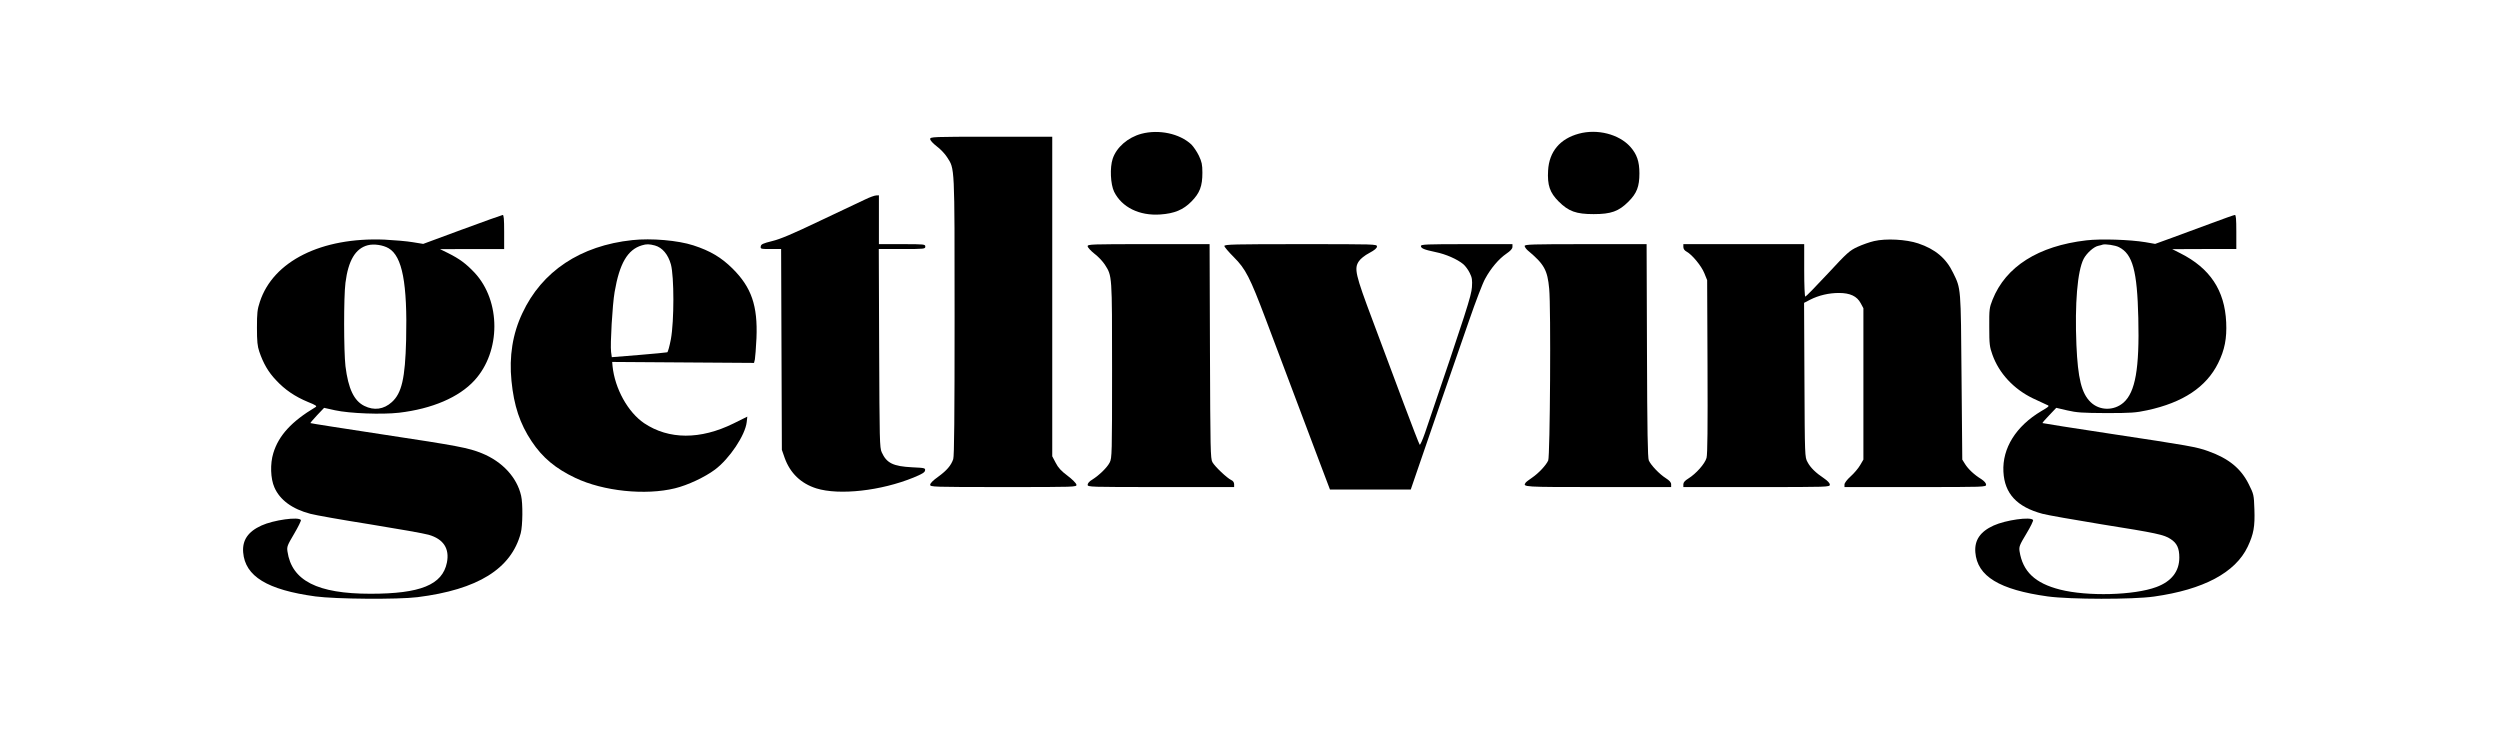 <?xml version="1.0" encoding="UTF-8" standalone="no"?> <svg xmlns="http://www.w3.org/2000/svg" version="1.0" width="2048pt" height="599pt" viewBox="0 0 2048 599" preserveAspectRatio="xMidYMid meet"><g transform="translate(0,599) scale(0.1,-0.1)" fill="#000000" stroke="none"><path d="M9350 4894 c-111 -30 -204 -111 -235 -205 -24 -72 -18 -208 12 -270 63 -127 207 -198 378 -186 116 8 188 38 255 106 69 70 90 126 90 236 0 67 -5 89 -29 140 -16 33 -44 74 -62 92 -96 89 -265 125 -409 87z"></path><path d="M12934 4895 c-155 -42 -243 -147 -252 -301 -7 -121 14 -182 86 -254 82 -82 144 -104 287 -104 143 0 205 22 286 103 68 68 89 123 89 231 0 98 -21 157 -75 218 -93 103 -269 148 -421 107z"></path><path d="M7620 4851 c0 -11 22 -35 53 -59 30 -22 68 -62 85 -89 64 -100 62 -51 62 -1304 0 -823 -3 -1145 -11 -1170 -18 -53 -54 -94 -124 -145 -41 -29 -65 -53 -65 -65 0 -18 16 -19 601 -19 596 0 600 0 597 20 -2 11 -34 44 -73 73 -51 38 -77 66 -97 106 l-28 53 0 1309 0 1309 -500 0 c-483 0 -500 -1 -500 -19z"></path><path d="M7085 4355 c-38 -18 -205 -97 -370 -175 -224 -107 -323 -149 -390 -165 -76 -19 -91 -26 -93 -44 -3 -20 0 -21 82 -21 l85 0 3 -822 3 -823 23 -66 c45 -125 133 -210 260 -250 187 -58 529 -20 796 89 70 29 92 42 94 58 3 20 -2 21 -106 26 -155 8 -209 34 -249 123 -17 37 -18 97 -21 853 l-3 812 191 0 c183 0 190 1 190 20 0 19 -7 20 -190 20 l-190 0 0 200 0 200 -22 -1 c-13 0 -54 -15 -93 -34z"></path><path d="M3786 4110 l-319 -118 -86 14 c-47 8 -151 17 -231 21 -516 21 -912 -176 -1021 -509 -21 -63 -24 -92 -24 -213 0 -111 4 -151 19 -195 33 -97 74 -168 137 -234 73 -79 156 -135 262 -179 65 -26 76 -34 62 -42 -196 -117 -302 -232 -346 -377 -27 -87 -23 -209 9 -281 45 -103 146 -177 294 -216 40 -11 260 -50 488 -86 228 -37 445 -75 482 -86 121 -35 172 -113 149 -228 -37 -182 -217 -255 -626 -255 -435 0 -645 107 -680 346 -6 40 -1 51 55 146 33 56 58 107 55 112 -18 29 -225 0 -323 -45 -110 -50 -158 -120 -150 -220 16 -196 197 -307 593 -361 165 -22 674 -26 835 -6 494 62 768 232 846 525 16 61 18 242 3 306 -34 150 -154 280 -322 348 -108 44 -196 61 -805 153 -328 50 -598 92 -599 94 -2 2 23 30 54 64 l58 61 90 -20 c119 -26 383 -36 524 -20 271 32 491 126 618 265 217 237 217 650 1 882 -70 74 -122 113 -218 161 l-65 32 263 1 262 0 0 140 c0 106 -3 140 -12 139 -7 -1 -157 -54 -332 -119z m-602 -154 c112 -66 154 -287 143 -751 -8 -315 -36 -436 -117 -509 -66 -60 -146 -71 -226 -31 -84 42 -131 140 -154 325 -14 122 -15 568 0 684 23 182 82 281 183 307 50 13 125 2 171 -25z"></path><path d="M18110 4159 c-102 -38 -246 -91 -320 -118 l-135 -49 -80 14 c-126 21 -365 29 -484 15 -394 -46 -660 -215 -768 -486 -26 -66 -28 -78 -27 -225 0 -140 3 -162 26 -226 54 -152 174 -281 331 -357 51 -24 103 -48 116 -54 22 -8 20 -12 -47 -51 -207 -123 -320 -304 -310 -496 9 -180 111 -289 320 -345 40 -11 258 -49 483 -86 453 -72 513 -85 567 -121 51 -33 71 -74 71 -151 0 -114 -64 -196 -188 -242 -182 -68 -565 -78 -789 -21 -205 52 -306 148 -332 315 -5 37 0 50 56 143 34 56 58 106 55 112 -18 29 -224 0 -323 -45 -110 -50 -158 -120 -150 -220 16 -196 197 -306 593 -361 183 -25 697 -26 871 -1 405 57 666 196 767 408 49 104 60 165 55 307 -4 118 -5 123 -46 205 -64 129 -164 211 -332 271 -93 34 -160 46 -790 141 -310 47 -566 87 -568 89 -2 2 23 31 55 64 l58 61 90 -21 c77 -18 123 -21 320 -22 203 0 242 3 335 23 293 63 484 190 581 386 54 109 72 203 66 335 -12 262 -133 443 -375 565 l-67 34 263 1 262 0 0 140 c0 106 -3 140 -12 139 -7 0 -96 -32 -198 -70z m-751 -194 c112 -57 149 -194 158 -580 10 -415 -24 -607 -121 -693 -79 -69 -197 -67 -270 4 -74 72 -104 193 -116 468 -14 338 8 605 59 705 24 46 82 99 119 107 15 3 32 8 37 10 20 7 105 -5 134 -21z"></path><path d="M5180 4023 c-425 -45 -741 -255 -901 -599 -80 -169 -109 -354 -89 -554 20 -204 69 -351 165 -495 89 -134 196 -223 358 -300 229 -109 575 -145 817 -85 103 25 244 91 327 153 119 89 248 282 260 389 l5 45 -113 -56 c-272 -134 -530 -133 -732 2 -133 90 -240 283 -259 467 l-3 35 581 -4 581 -4 7 29 c3 16 9 94 13 174 11 266 -41 416 -196 570 -92 91 -182 145 -321 190 -126 41 -345 60 -500 43z m185 -44 c61 -17 108 -73 131 -155 27 -100 27 -463 0 -612 -11 -57 -24 -106 -30 -108 -6 -2 -111 -12 -232 -22 l-222 -18 -6 43 c-8 61 11 388 29 491 40 234 106 347 223 382 38 12 61 11 107 -1z"></path><path d="M15352 4015 c-35 -8 -95 -29 -134 -47 -65 -30 -84 -46 -245 -220 -96 -103 -179 -188 -184 -188 -5 0 -9 93 -9 215 l0 215 -495 0 -495 0 0 -23 c0 -15 9 -29 26 -38 45 -24 122 -117 146 -177 l23 -57 3 -707 c2 -500 0 -720 -8 -749 -13 -48 -86 -130 -149 -169 -28 -17 -41 -32 -41 -47 l0 -23 600 0 c588 0 600 0 600 20 0 12 -18 31 -47 51 -69 46 -112 88 -136 134 -22 40 -22 46 -25 672 l-3 632 50 26 c71 36 154 55 235 55 92 0 148 -26 179 -84 l22 -41 0 -620 0 -620 -27 -46 c-15 -26 -50 -67 -78 -92 -30 -27 -50 -54 -50 -66 l0 -21 580 0 c572 0 580 0 580 20 0 12 -15 29 -39 45 -59 36 -107 82 -133 123 l-23 37 -6 675 c-6 740 -4 723 -69 855 -57 119 -146 194 -286 241 -98 33 -264 42 -362 19z"></path><path d="M8910 3973 c0 -10 25 -37 55 -61 31 -23 69 -64 86 -90 60 -95 59 -78 59 -864 0 -689 -1 -720 -19 -756 -21 -42 -86 -105 -143 -141 -23 -13 -38 -30 -38 -42 0 -19 15 -19 600 -19 l600 0 0 23 c0 15 -9 28 -23 34 -35 16 -136 112 -155 147 -16 28 -17 105 -20 909 l-3 877 -499 0 c-470 0 -500 -1 -500 -17z"></path><path d="M10030 3975 c0 -8 35 -49 78 -92 96 -96 131 -164 261 -508 139 -370 333 -884 434 -1152 l92 -243 331 0 331 0 61 178 c33 97 119 346 190 552 72 206 174 501 227 655 53 154 112 308 131 341 47 87 113 164 173 205 35 24 51 41 51 57 l0 22 -375 0 c-329 0 -375 -2 -375 -15 0 -19 25 -30 120 -50 85 -17 179 -59 227 -99 17 -14 41 -47 53 -72 19 -38 22 -57 18 -117 -5 -70 -42 -187 -385 -1195 -20 -57 -39 -100 -43 -95 -4 4 -64 159 -133 343 -69 184 -182 488 -252 674 -143 380 -153 427 -113 486 14 21 48 48 86 68 43 23 62 39 62 53 0 19 -13 19 -625 19 -543 0 -625 -2 -625 -15z"></path><path d="M12490 3975 c0 -8 12 -25 27 -38 133 -111 160 -159 174 -313 15 -152 7 -1372 -8 -1406 -17 -39 -79 -105 -132 -141 -25 -17 -49 -35 -53 -41 -25 -36 -22 -36 592 -36 l600 0 0 23 c0 15 -13 30 -44 50 -51 32 -121 105 -139 145 -9 20 -13 239 -15 900 l-3 872 -499 0 c-439 0 -500 -2 -500 -15z"></path></g></svg> 